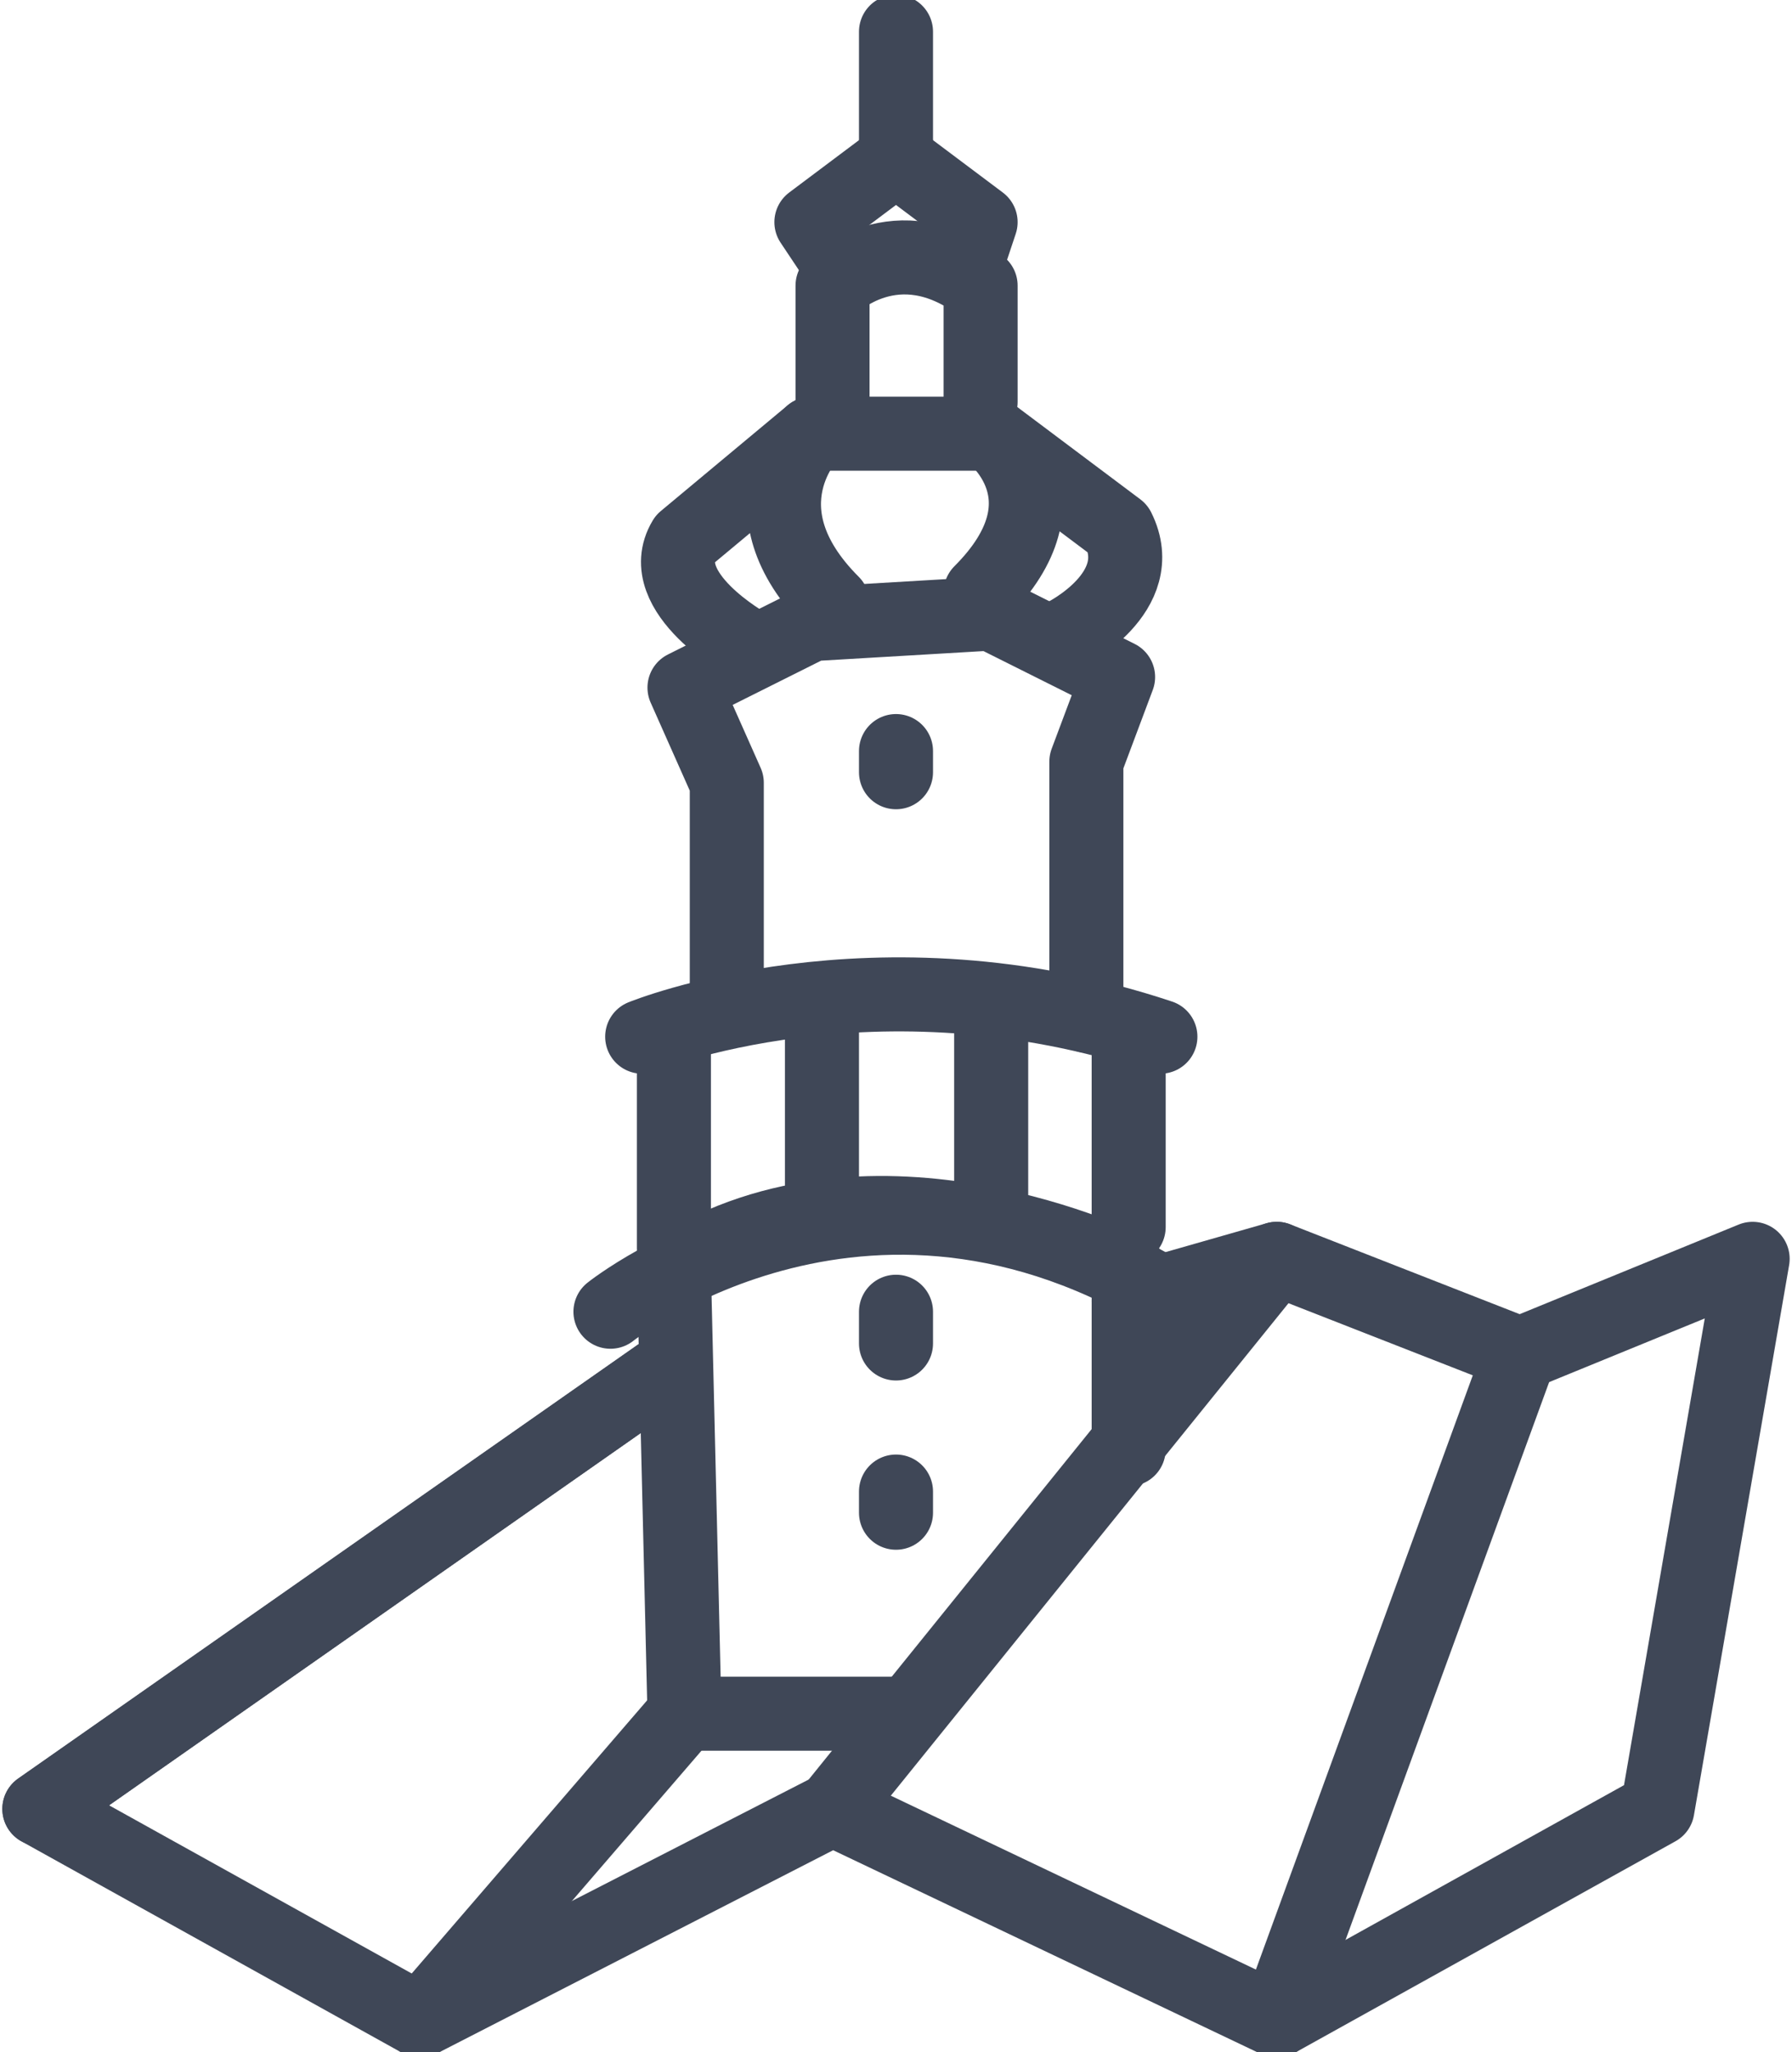 <?xml version="1.0" encoding="UTF-8"?>
<!DOCTYPE svg PUBLIC "-//W3C//DTD SVG 1.1//EN" "http://www.w3.org/Graphics/SVG/1.1/DTD/svg11.dtd">
<!-- Creator: CorelDRAW 2020 (64-Bit) -->
<svg xmlns="http://www.w3.org/2000/svg" xml:space="preserve" width="69px" height="79px" version="1.1" style="shape-rendering:geometricPrecision; text-rendering:geometricPrecision; image-rendering:optimizeQuality; fill-rule:evenodd; clip-rule:evenodd"
viewBox="0 0 0.168 0.194"
 xmlns:xlink="http://www.w3.org/1999/xlink"
 xmlns:xodm="http://www.corel.com/coreldraw/odm/2003">
 <defs>
  <style type="text/css">
   <![CDATA[
    .str0 {stroke:#3F4757;stroke-width:0.007;stroke-linecap:round;stroke-linejoin:round;stroke-miterlimit:10}
    .fil0 {fill:none;fill-rule:nonzero}
   ]]>
  </style>
 </defs>
 <g id="Layer_x0020_1">
  <path class="fil0 str0" d="M0.106 0.137l0 -0.017c0,0 -0.024,-0.012 -0.043,0l0.001 0.042 0.021 0"/>
  <path class="fil0 str0" d="M0.057 0.124c0,0 0.025,-0.02 0.055,0"/>
  <path class="fil0 str0" d="M0.06 0.098c0,0 0.022,-0.009 0.049,0"/>
  <line class="fil0 str0" x1="0.063" y1="0.099" x2="0.063" y2= "0.118" />
  <line class="fil0 str0" x1="0.077" y1="0.096" x2="0.077" y2= "0.115" />
  <line class="fil0 str0" x1="0.093" y1="0.096" x2="0.093" y2= "0.115" />
  <line class="fil0 str0" x1="0.106" y1="0.098" x2="0.106" y2= "0.116" />
  <line class="fil0 str0" x1="0.084" y1="0.124" x2="0.084" y2= "0.127" />
  <line class="fil0 str0" x1="0.084" y1="0.141" x2="0.084" y2= "0.143" />
  <line class="fil0 str0" x1="0.084" y1="0.071" x2="0.084" y2= "0.073" />
  <polyline class="fil0 str0" points="0.068,0.095 0.068,0.074 0.064,0.065 0.076,0.059 0.093,0.058 0.105,0.064 0.102,0.072 0.102,0.096 "/>
  <path class="fil0 str0" d="M0.07 0.061c0,0 -0.009,-0.005 -0.006,-0.01l0.012 -0.01c0,0 -0.007,0.007 0.002,0.016"/>
  <path class="fil0 str0" d="M0.1 0.06c0,0 0.008,-0.004 0.005,-0.01l-0.012 -0.009c0,0 0.008,0.006 -0.001,0.015"/>
  <polyline class="fil0 str0" points="0.093,0.041 0.078,0.041 0.076,0.041 "/>
  <path class="fil0 str0" d="M0.078 0.038l0 -0.011c0,0 0.006,-0.006 0.014,0l0 0.011"/>
  <polyline class="fil0 str0" points="0.078,0.024 0.076,0.021 0.084,0.015 0.092,0.021 0.091,0.024 "/>
  <line class="fil0 str0" x1="0.084" y1="0.003" x2="0.084" y2= "0.015" />
  <g id="_1507365961200">
   <line class="fil0 str0" x1="0.078" y1="0.171" x2="0.12" y2= "0.119" />
   <polyline class="fil0 str0" points="0.063,0.129 0.003,0.171 0.039,0.191 0.078,0.171 0.12,0.191 0.156,0.171 0.165,0.119 0.143,0.128 0.12,0.119 0.106,0.123 "/>
   <line class="fil0 str0" x1="0.003" y1="0.171" x2="0.063" y2= "0.129" />
   <line class="fil0 str0" x1="0.039" y1="0.191" x2="0.064" y2= "0.162" />
   <line class="fil0 str0" x1="0.12" y1="0.191" x2="0.143" y2= "0.128" />
  </g>
 </g>
</svg>
